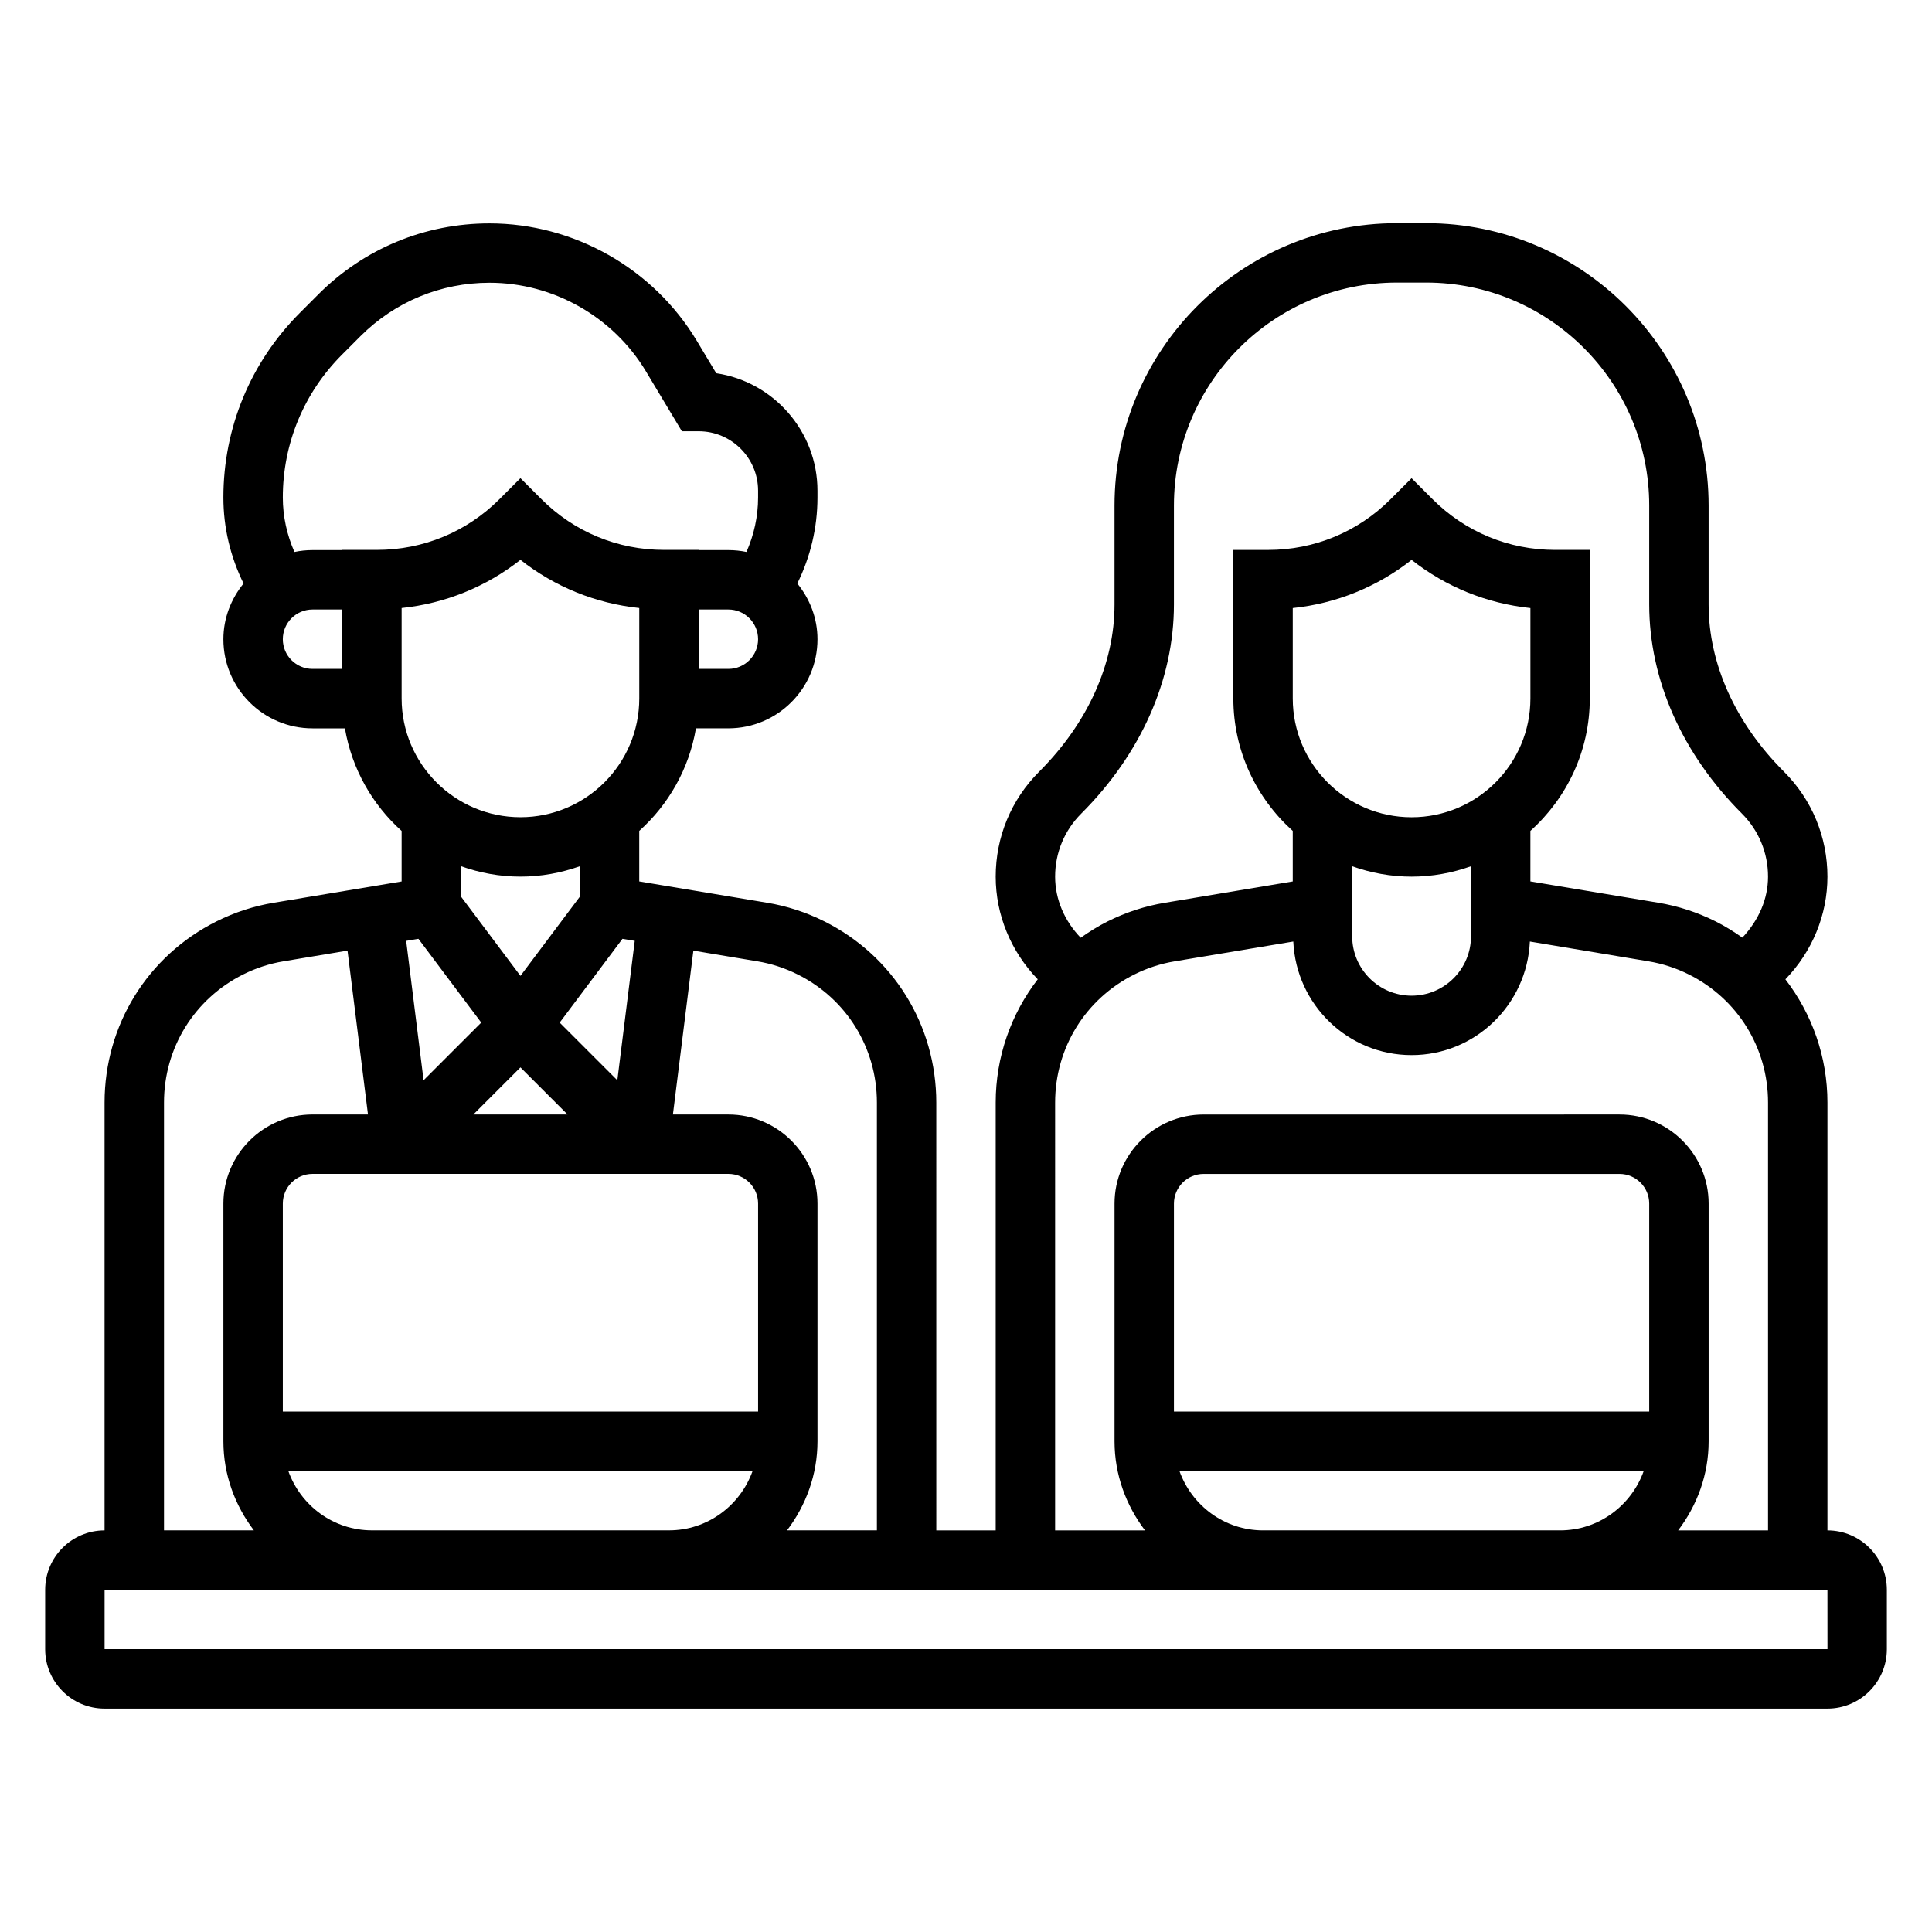 <?xml version="1.0" encoding="UTF-8"?>
<!-- Uploaded to: SVG Repo, www.svgrepo.com, Generator: SVG Repo Mixer Tools -->
<svg fill="#000000" width="800px" height="800px" version="1.1" viewBox="144 144 512 512" xmlns="http://www.w3.org/2000/svg">
 <path d="m628.29 549.57v-113.38c0-12.129-4.078-23.473-11.141-32.66 7.102-7.34 11.141-17.062 11.141-27.199 0-10.516-4.094-20.402-11.523-27.836-12.883-12.871-19.965-28.598-19.965-44.297v-26.215c0-41.266-33.574-74.84-74.84-74.84h-7.762c-41.266 0.004-74.84 33.578-74.84 74.84v26.215c0 15.695-7.086 31.426-19.965 44.297-7.43 7.43-11.523 17.316-11.523 27.836 0 10.141 4.047 19.852 11.141 27.191-7.062 9.176-11.141 20.527-11.141 32.668v113.38h-15.742l-0.004-113.38c0-20.477-11.375-38.871-29.676-48.02-4.801-2.402-9.918-4.07-15.184-4.938l-33.859-5.644v-13.391c7.769-6.977 13.203-16.453 15.027-27.184l8.59 0.004c13.02 0 23.617-10.598 23.617-23.617 0-5.621-2.055-10.715-5.344-14.777 3.477-7.051 5.34-14.797 5.34-22.766v-1.809c0-15.777-11.668-28.883-26.828-31.141l-5.156-8.598c-11.508-19.184-32.559-31.109-54.938-31.109-17.121 0-33.211 6.668-45.312 18.766l-4.914 4.922c-13.078 13.082-20.289 30.48-20.289 48.969 0 7.957 1.867 15.703 5.344 22.773-3.289 4.062-5.344 9.156-5.344 14.777 0 13.02 10.598 23.617 23.617 23.617h8.59c1.828 10.723 7.258 20.207 15.027 27.184v13.391l-33.852 5.633c-5.281 0.867-10.391 2.535-15.191 4.938-18.305 9.145-29.68 27.543-29.68 48.02v113.38c-8.684 0-15.742 7.062-15.742 15.742v15.742c0 8.684 7.062 15.742 15.742 15.742h456.58c8.684 0 15.742-7.062 15.742-15.742v-15.742c0-8.68-7.062-15.742-15.742-15.742zm-197.76-189.95c15.852-15.844 24.574-35.523 24.574-55.426v-26.215c0-32.59 26.512-59.094 59.094-59.094h7.762c32.586 0 59.098 26.504 59.098 59.094v26.215c0 19.902 8.723 39.582 24.578 55.426 4.453 4.465 6.91 10.395 6.91 16.707 0 5.856-2.402 11.453-6.801 16.16-2.242-1.59-4.606-3.062-7.125-4.32-4.801-2.402-9.918-4.07-15.184-4.938l-33.867-5.644v-13.391c9.637-8.652 15.742-21.16 15.742-35.109v-39.359h-9.219c-12.258 0-23.781-4.769-32.449-13.438l-5.562-5.559-5.566 5.566c-8.668 8.668-20.191 13.438-32.449 13.438h-9.215v39.359c0 13.941 6.109 26.449 15.742 35.109v13.391l-33.852 5.644c-5.281 0.867-10.391 2.535-15.191 4.938-2.535 1.266-4.894 2.746-7.156 4.344-4.266-4.422-6.777-10.164-6.777-16.191 0-6.312 2.457-12.242 6.914-16.707zm103.3 24.633v7.871c0 8.684-7.062 15.742-15.742 15.742-8.684 0-15.742-7.062-15.742-15.742v-1.203l-0.004-6.668v-10.684c4.938 1.754 10.219 2.754 15.742 2.754 5.527 0 10.809-1.008 15.742-2.754zm-15.746-23.672c-17.367 0-31.488-14.121-31.488-31.488v-23.953c11.539-1.203 22.379-5.606 31.488-12.77 9.109 7.164 19.949 11.562 31.488 12.77v23.953c0 17.367-14.121 31.488-31.488 31.488zm-94.465 75.605c0-14.469 8.039-27.465 20.98-33.938 3.394-1.699 7-2.875 10.73-3.488l31.41-5.242c0.746 16.711 14.461 30.094 31.344 30.094 16.887 0 30.598-13.391 31.348-30.094l31.426 5.242c3.723 0.613 7.328 1.793 10.723 3.488 12.93 6.461 20.969 19.469 20.969 33.938v113.38h-23.82c5-6.598 8.078-14.719 8.078-23.617v-62.977c0-13.02-10.598-23.617-23.617-23.617l-110.21 0.004c-13.02 0-23.617 10.598-23.617 23.617v62.977c0 8.895 3.078 17.02 8.078 23.617l-23.824-0.004zm32.938 97.637h123.05c-3.258 9.141-11.918 15.742-22.168 15.742h-78.711c-10.25 0-18.91-6.606-22.168-15.742zm124.5-15.746h-125.95v-55.105c0-4.344 3.535-7.871 7.871-7.871h110.21c4.336 0 7.871 3.527 7.871 7.871zm-225.65-115.83c12.941 6.461 20.98 19.469 20.98 33.938v113.38h-23.82c4.996-6.598 8.074-14.719 8.074-23.617v-62.977c0-13.02-10.598-23.617-23.617-23.617h-14.695l5.422-43.422 16.941 2.824c3.719 0.617 7.324 1.793 10.715 3.492zm-135.01 131.57h123.05c-3.258 9.141-11.918 15.742-22.168 15.742h-78.711c-10.25 0-18.91-6.606-22.168-15.742zm34.488-141.02 16.648 22.199-15.281 15.281-4.613-36.934zm39.523 46.555h-24.969l12.484-12.484zm14.555-46.555 3.25 0.543-4.613 36.945-15.281-15.281zm28.066 62.297c4.336 0 7.871 3.527 7.871 7.871v55.105h-125.95v-55.105c0-4.344 3.535-7.871 7.871-7.871zm-23.617-126.01c0 17.367-14.121 31.488-31.488 31.488-17.367 0-31.488-14.121-31.488-31.488v-23.953c11.539-1.203 22.379-5.606 31.488-12.77 9.109 7.164 19.949 11.562 31.488 12.77zm23.617-7.816h-7.871v-15.742h7.871c4.336 0 7.871 3.527 7.871 7.871s-3.535 7.871-7.871 7.871zm-118.08-7.871c0-4.344 3.535-7.871 7.871-7.871h7.871v15.742h-7.871c-4.336 0-7.871-3.527-7.871-7.871zm24.961-23.672h-9.215v0.055h-7.871c-1.645 0-3.242 0.172-4.793 0.496-1.996-4.535-3.082-9.414-3.082-14.43 0-14.289 5.574-27.734 15.68-37.848l4.914-4.922c9.125-9.113 21.262-14.145 34.18-14.145 16.887 0 32.762 8.996 41.445 23.465l9.535 15.895h4.453c8.684 0 15.742 7.062 15.742 15.742v1.812c0 5.016-1.086 9.895-3.078 14.422-1.547-0.312-3.144-0.488-4.789-0.488h-7.871v-0.055h-9.219c-12.258 0-23.781-4.769-32.449-13.438l-5.566-5.566-5.566 5.566c-8.668 8.668-20.191 13.438-32.449 13.438zm38.016 86.594c5.527 0 10.809-1.008 15.742-2.754v8.062l-15.742 20.988-15.742-20.988v-8.062c4.934 1.754 10.215 2.754 15.742 2.754zm-94.465 59.859c0-14.469 8.039-27.465 20.98-33.938 3.394-1.699 7-2.875 10.73-3.488l16.926-2.824 5.422 43.422h-14.699c-13.02 0-23.617 10.598-23.617 23.617v62.977c0 8.895 3.078 17.02 8.078 23.617l-23.82-0.004zm-15.742 144.87v-15.742h456.57l0.008 15.742z"/>
</svg>
